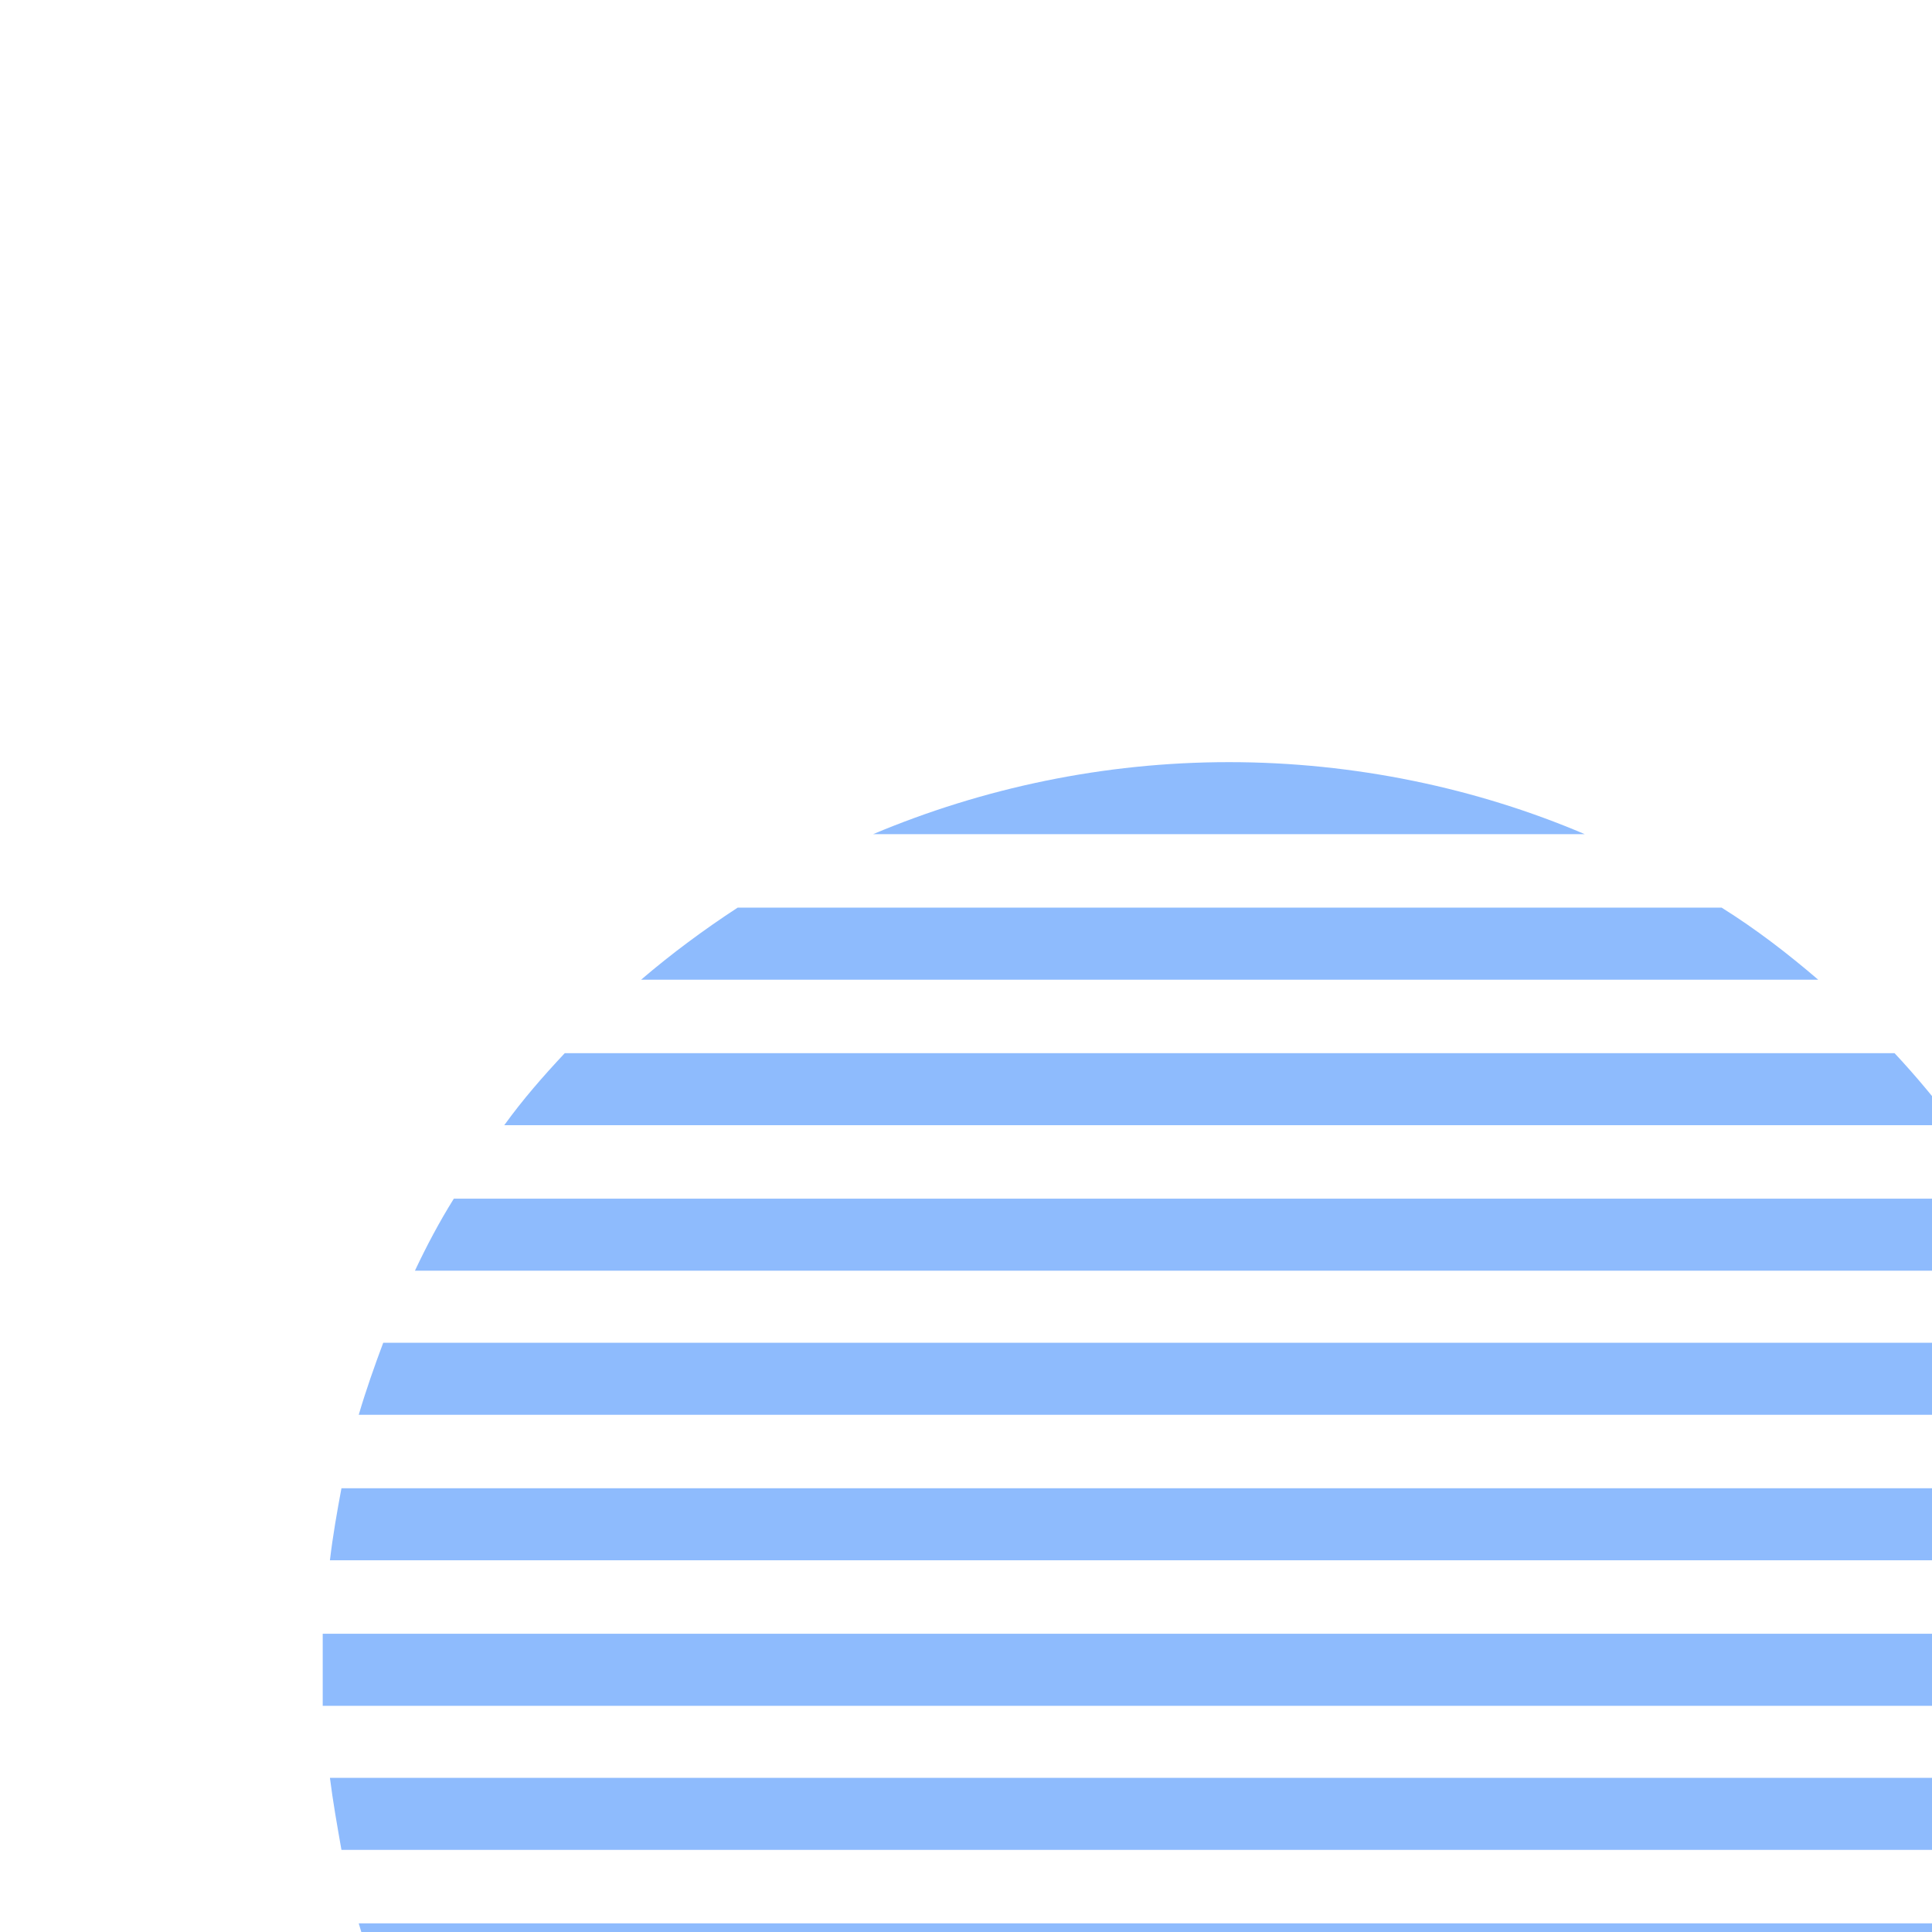 <?xml version="1.0" encoding="UTF-8"?><svg id="Capa_2" xmlns="http://www.w3.org/2000/svg" xmlns:xlink="http://www.w3.org/1999/xlink" viewBox="0 0 134.1 134.1"><defs><style>.cls-1{fill:#8ebbfd;}.cls-1,.cls-2{stroke-width:0px;}.cls-2{fill:none;}.cls-3{clip-path:url(#clippath);}</style><clipPath id="clippath"><rect class="cls-2" width="134.1" height="134.1"/></clipPath></defs><g id="Capa_1-2"><g class="cls-3"><path class="cls-1" d="M110.1,57.9h-49.5c7.6-3.2,16-5,24.7-5s17.2,1.8,24.7,5"/><path class="cls-1" d="M126.3,68H44.5c2.1-1.8,4.4-3.5,6.7-5h68.3c2.4,1.5,4.6,3.2,6.7,5"/><path class="cls-1" d="M135.7,78.1H35c1.3-1.8,2.7-3.4,4.2-5h92.3c1.5,1.6,2.9,3.3,4.2,5"/><path class="cls-1" d="M141.9,88.2H28.8c.8-1.7,1.7-3.4,2.7-5h107.6c1,1.6,1.9,3.3,2.7,5"/><path class="cls-1" d="M145.8,98.2H24.9c.5-1.7,1.1-3.4,1.7-5h117.5c.7,1.6,1.2,3.3,1.7,5"/><path class="cls-1" d="M147.8,108.3H22.9c.2-1.7.5-3.4.8-5h123.4c.3,1.7.6,3.3.8,5"/><path class="cls-1" d="M148.3,115.9c0,.8,0,1.7,0,2.5H22.4c0-.8,0-1.7,0-2.5s0-1.7,0-2.5h125.8c0,.8,0,1.7,0,2.5"/><path class="cls-1" d="M147.8,123.4c-.2,1.7-.5,3.4-.8,5H23.7c-.3-1.7-.6-3.4-.8-5h125Z"/><path class="cls-1" d="M145.8,133.5c-.5,1.7-1.1,3.4-1.7,5H26.6c-.7-1.6-1.2-3.3-1.7-5h120.9Z"/></g></g></svg>